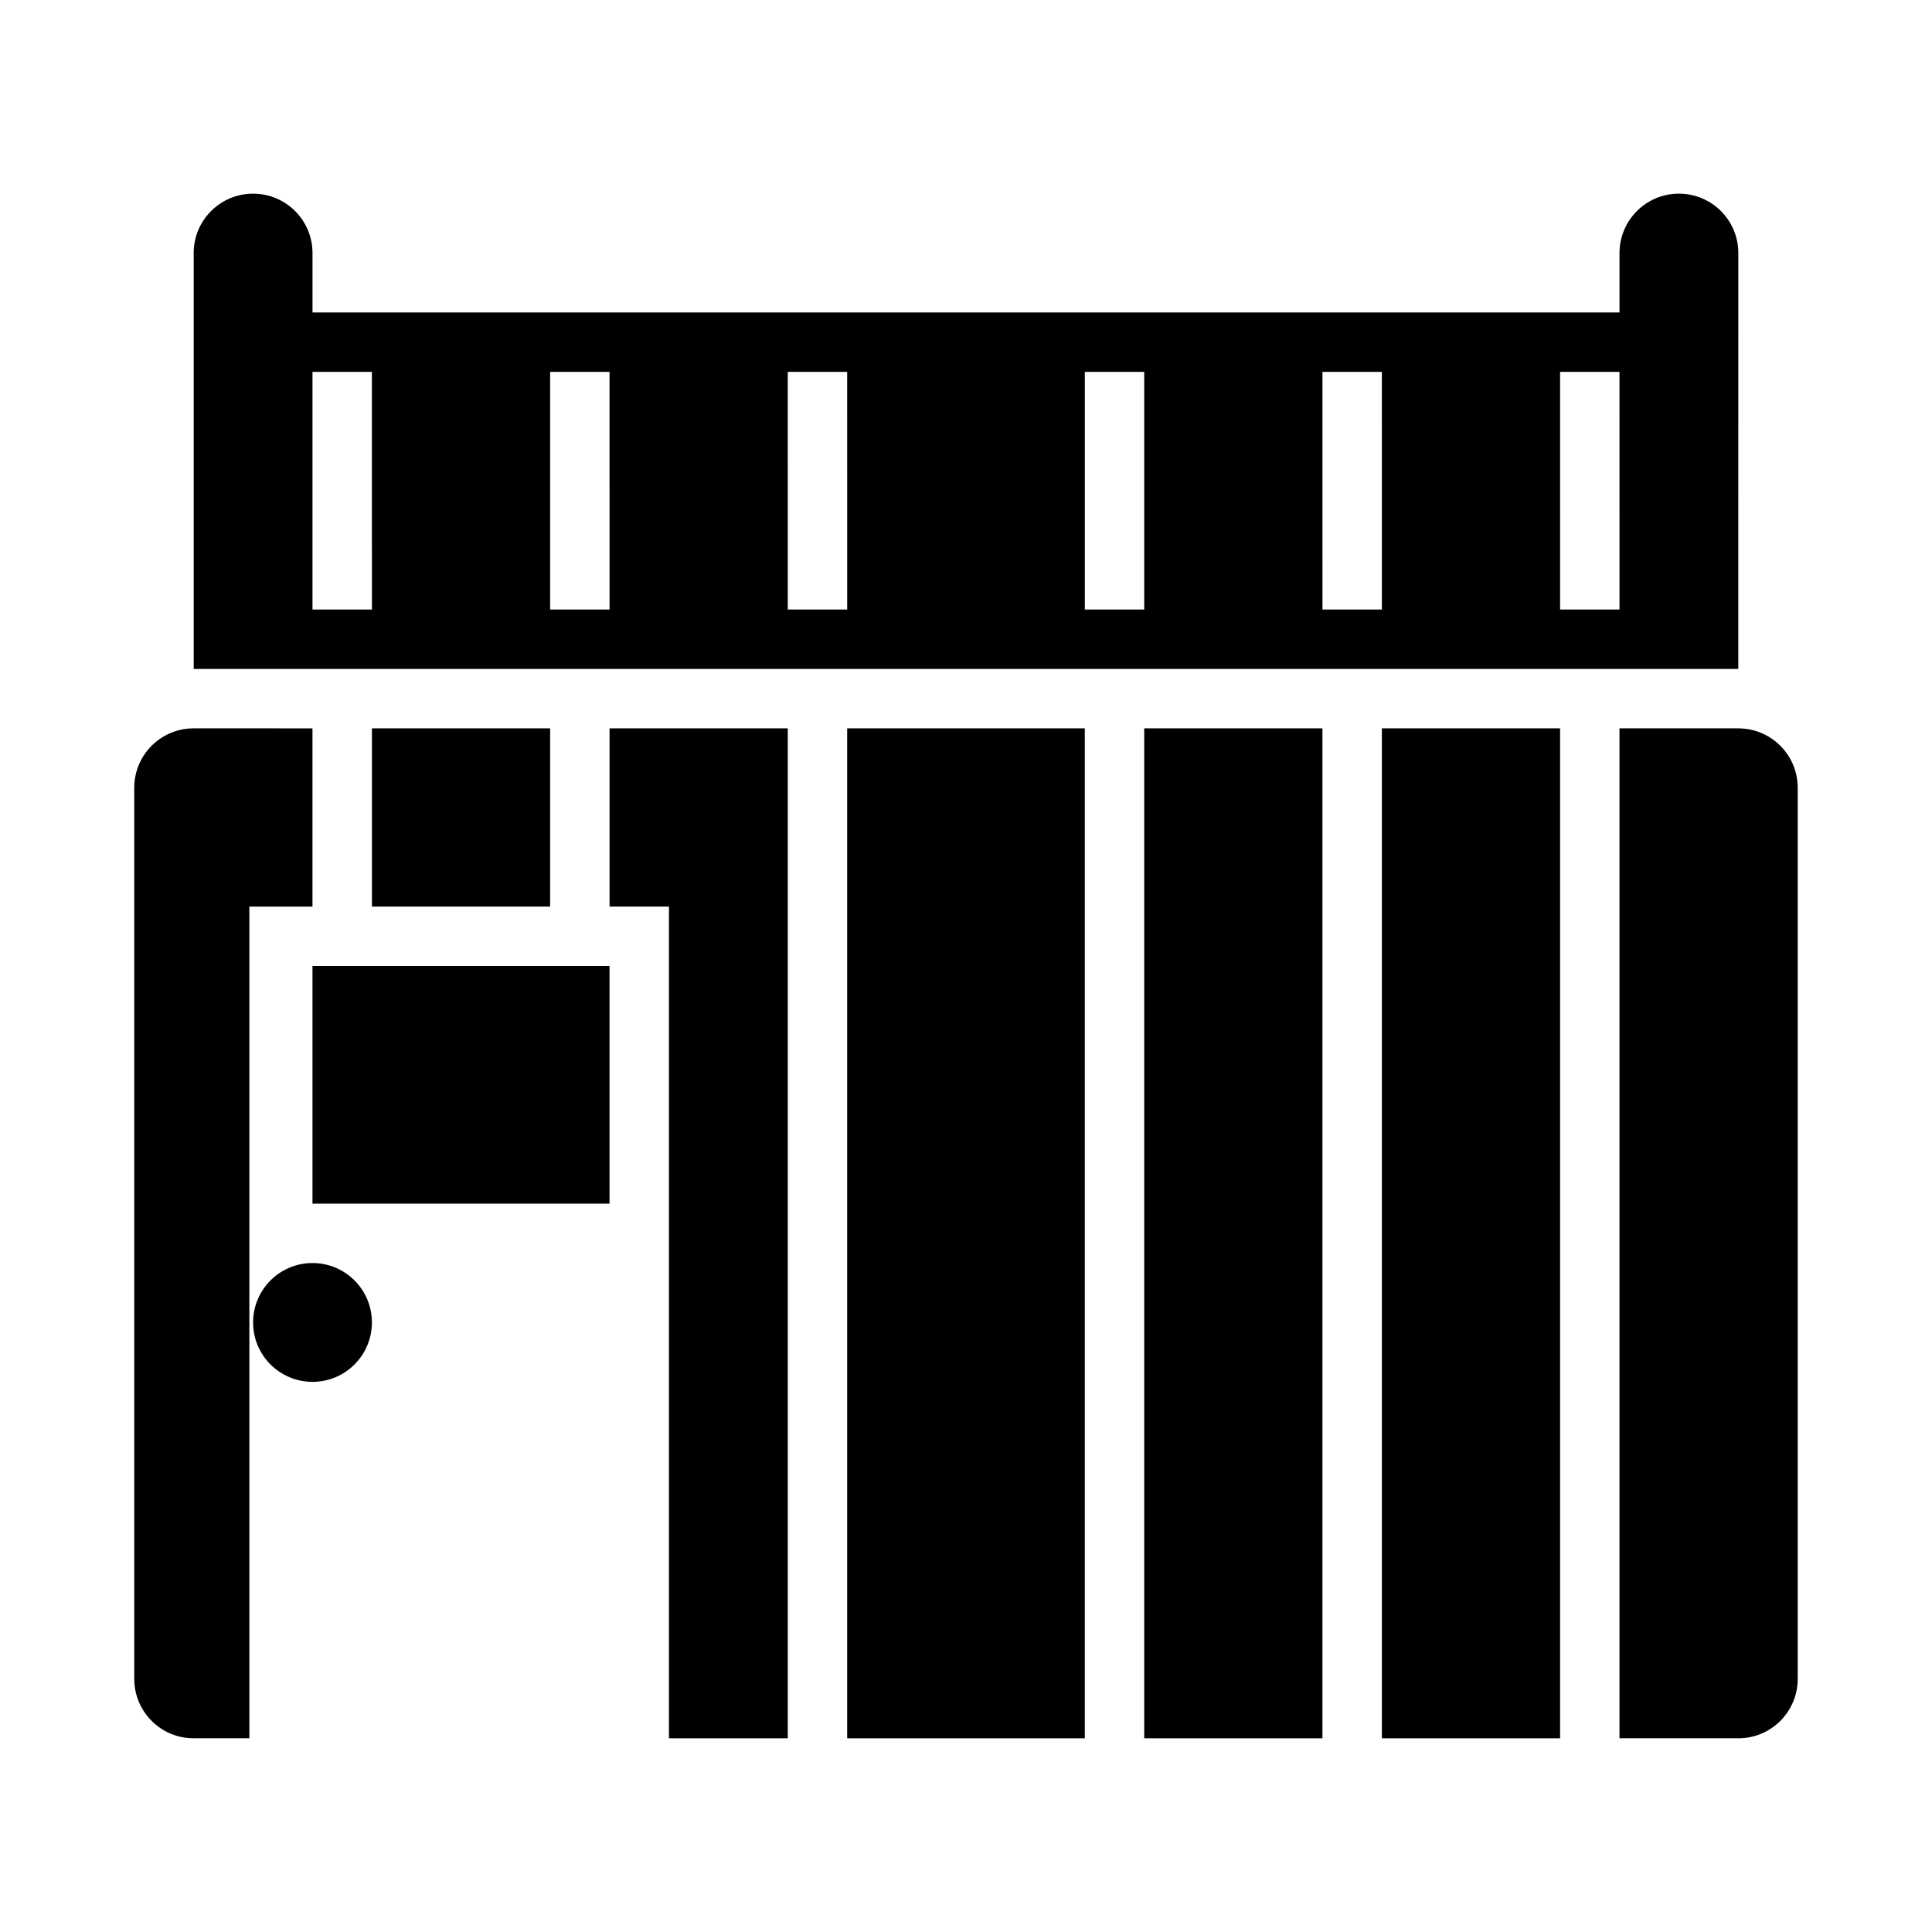 <?xml version="1.0" encoding="UTF-8"?>
<!-- Uploaded to: SVG Repo, www.svgrepo.com, Generator: SVG Repo Mixer Tools -->
<svg fill="#000000" width="800px" height="800px" version="1.1" viewBox="144 144 512 512" xmlns="http://www.w3.org/2000/svg">
 <g>
  <path d="m588.93 195.32c-8.703 0-15.742 7.051-15.742 15.742v15.742l-346.37 0.004v-15.742c0-8.695-7.043-15.742-15.742-15.742-8.703-0.004-15.746 7.047-15.746 15.742v110.21h409.34l0.004-110.21c0-8.695-7.043-15.746-15.746-15.746zm-346.37 110.21h-15.746v-62.977h15.742zm62.977 0h-15.746v-62.977h15.742zm62.977 0h-15.742l-0.004-62.977h15.742zm78.719 0h-15.742v-62.977h15.742zm62.977 0h-15.742l-0.004-62.977h15.742zm62.977 0h-15.742l-0.004-62.977h15.742z"/>
  <path d="m352.77 604.67v-267.65h-47.23v47.23h15.742v220.42z"/>
  <path d="m368.51 337.02h62.977v267.65h-62.977z"/>
  <path d="m242.56 337.02h47.23v47.23h-47.23z"/>
  <path d="m510.21 337.02h47.23v267.65h-47.23z"/>
  <path d="m447.23 337.02h47.23v267.65h-47.23z"/>
  <path d="m604.67 337.02h-31.488v267.65h31.488c8.703 0 15.742-7.051 15.742-15.742v-236.16c0-8.695-7.039-15.742-15.742-15.742z"/>
  <path d="m242.56 494.46c0 8.695-7.051 15.746-15.746 15.746s-15.742-7.051-15.742-15.746c0-8.691 7.047-15.742 15.742-15.742s15.746 7.051 15.746 15.742"/>
  <path d="m226.81 400h78.719v62.977h-78.719z"/>
  <path d="m195.32 337.02c-8.703 0-15.742 7.051-15.742 15.742v236.16c0 8.695 7.043 15.742 15.742 15.742h14.766v-220.41h16.723v-47.23z"/>
 </g>
</svg>